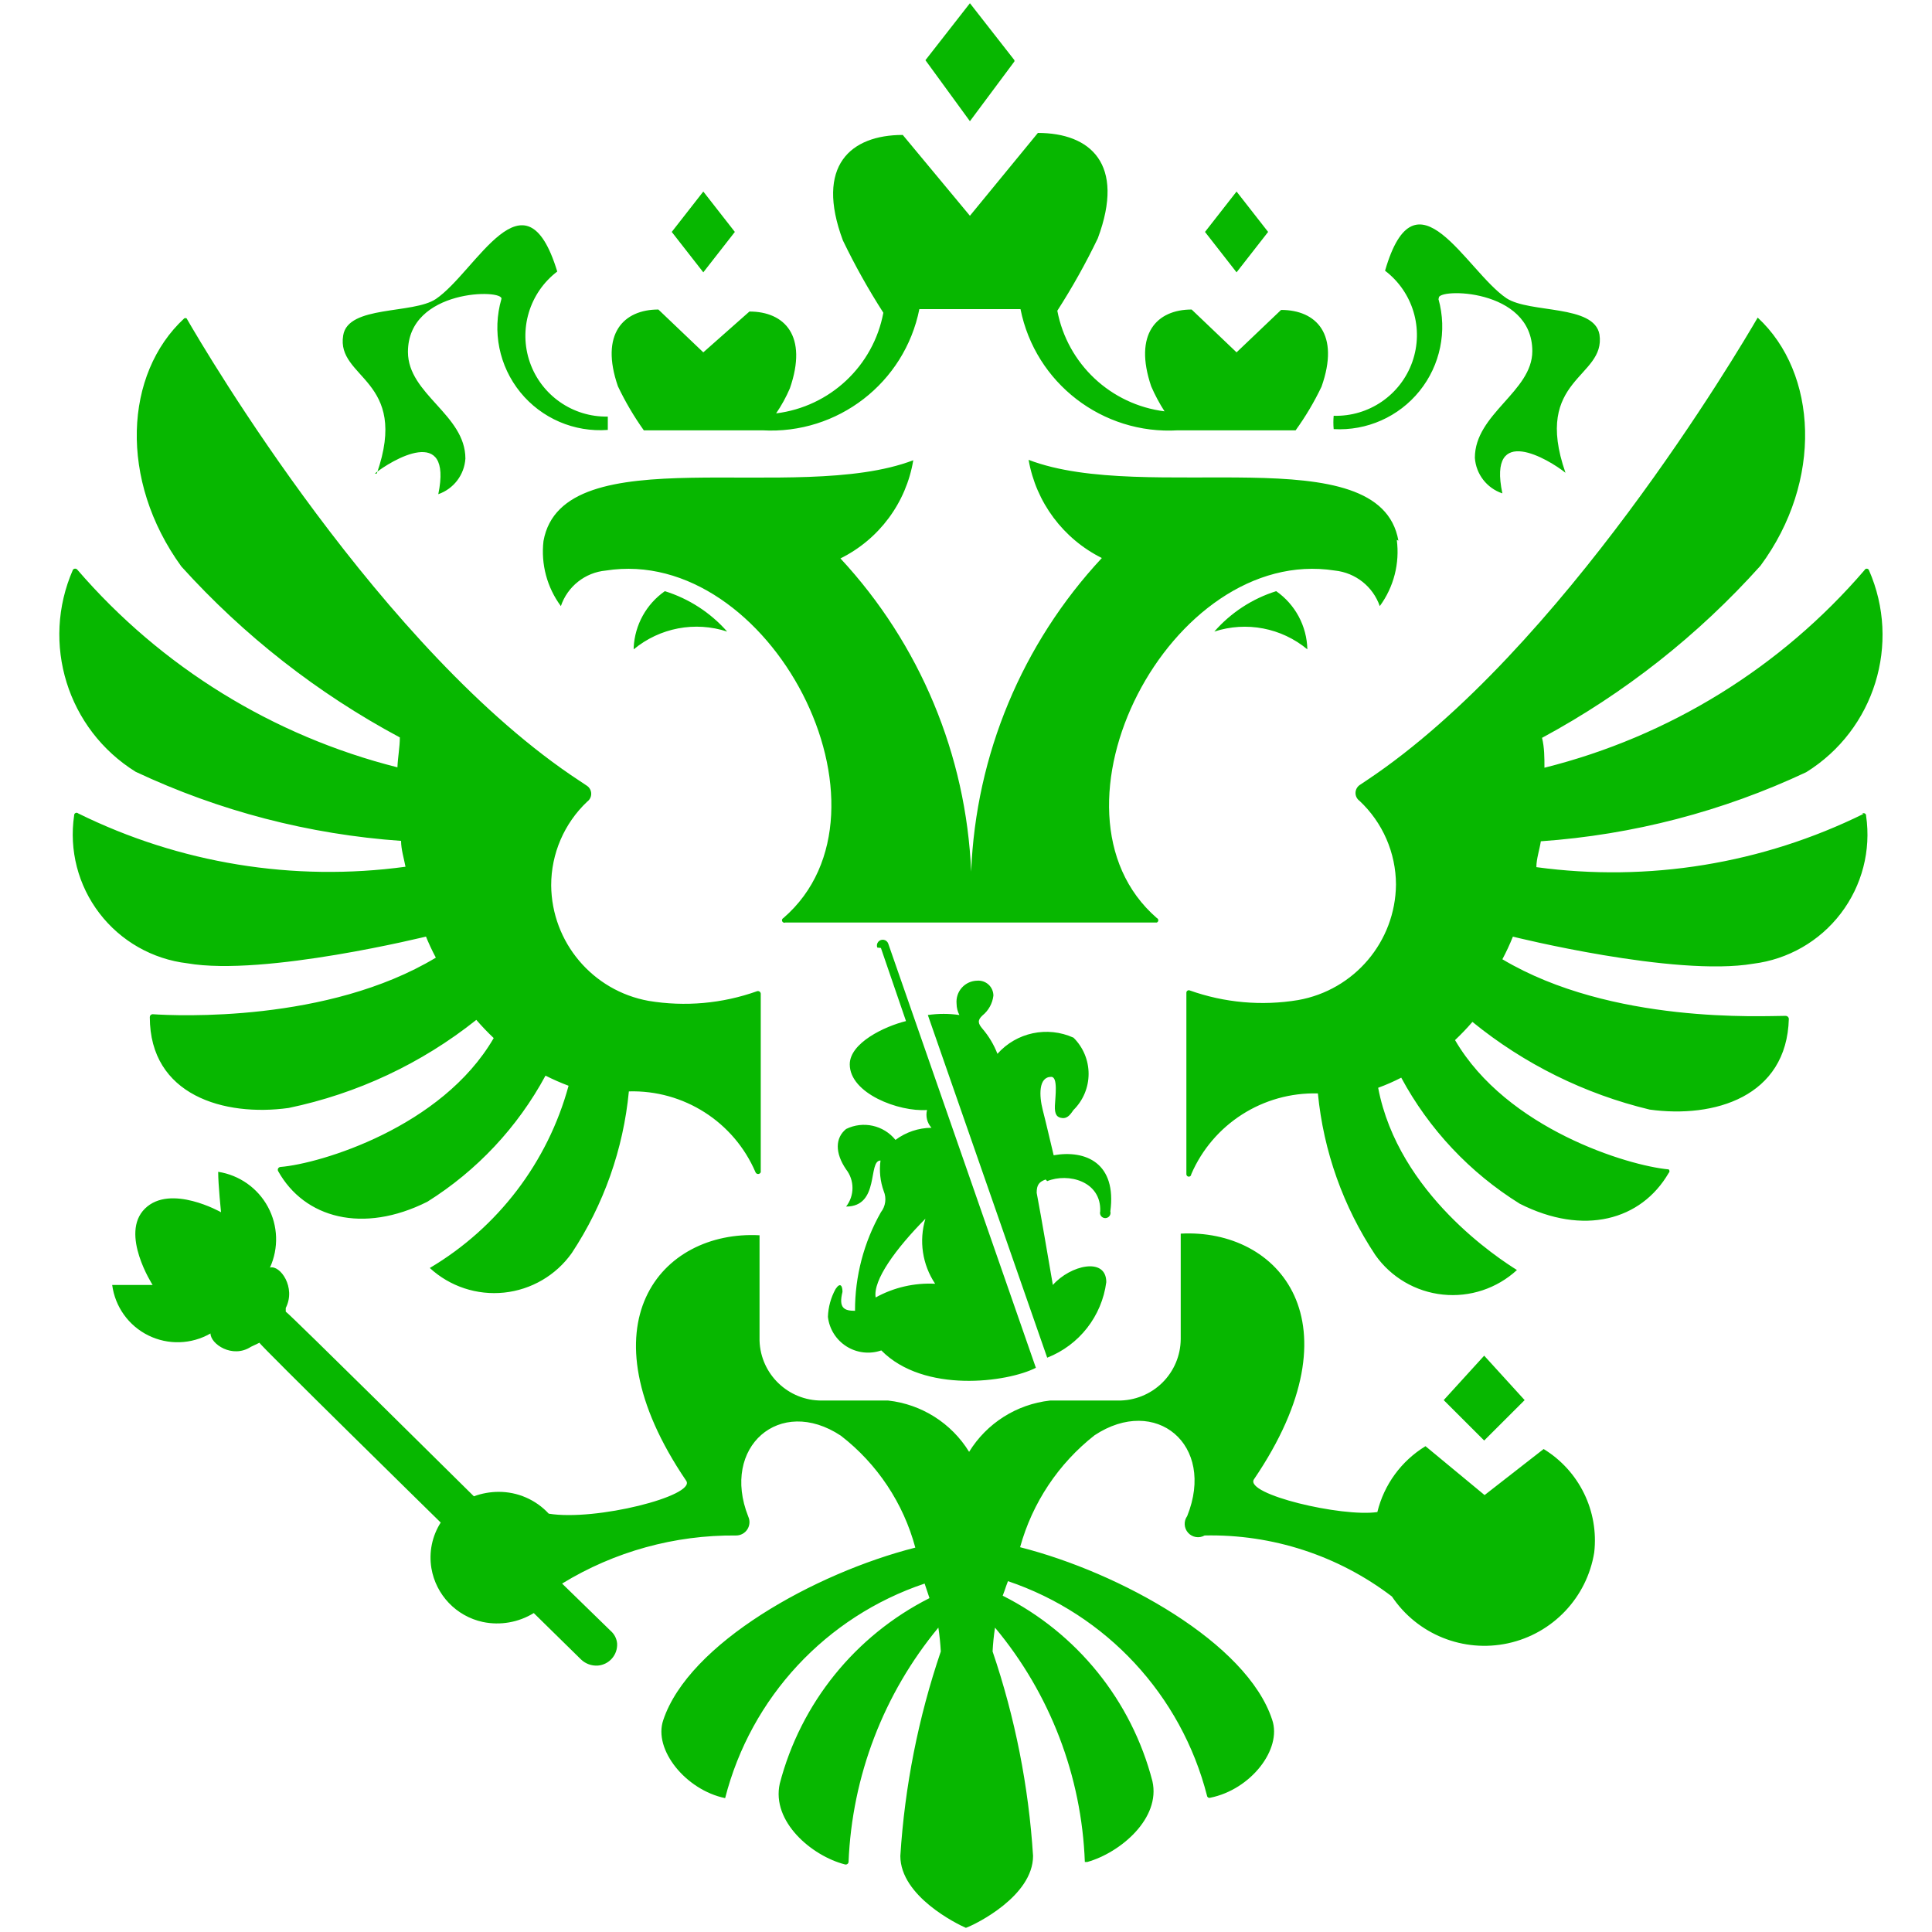 <svg width="72" height="72" viewBox="0 0 72 72" fill="none" xmlns="http://www.w3.org/2000/svg">
<path d="M48.721 24.199C47.757 23.397 46.447 23.147 45.254 23.537C45.87 22.833 46.668 22.311 47.56 22.031C48.271 22.528 48.702 23.333 48.721 24.199ZM52.114 20.148C51.42 16.218 42.72 18.823 38.333 17.137C38.609 18.72 39.622 20.078 41.062 20.796C38.092 23.985 36.365 28.13 36.192 32.481C36.008 28.137 34.282 24 31.321 20.811C32.762 20.097 33.772 18.736 34.035 17.152C29.663 18.823 20.963 16.218 20.254 20.163C20.154 21.024 20.386 21.891 20.902 22.588C21.149 21.855 21.805 21.335 22.576 21.263C28.698 20.299 33.824 30.208 29.195 34.213C29.149 34.234 29.129 34.288 29.15 34.334C29.171 34.38 29.225 34.4 29.271 34.379H43.112C43.145 34.365 43.167 34.332 43.167 34.296C43.167 34.26 43.145 34.228 43.112 34.213C38.499 30.208 43.61 20.299 49.747 21.263C50.515 21.343 51.167 21.859 51.42 22.588C51.943 21.877 52.169 20.992 52.054 20.118L52.114 20.148ZM53.622 11.113C53.516 10.737 57.105 10.722 57.105 13.086C57.105 14.592 54.964 15.42 54.964 17.061C55.005 17.67 55.41 18.193 55.989 18.387C55.431 15.751 57.723 17.122 58.341 17.619C57.105 14.08 59.849 14.095 59.608 12.468C59.412 11.339 57.014 11.685 56.14 11.113C54.632 10.089 52.763 6.129 51.617 10.089C52.658 10.882 53.069 12.256 52.632 13.489C52.195 14.722 51.011 15.533 49.702 15.495C49.687 15.661 49.687 15.827 49.702 15.992C50.936 16.062 52.128 15.533 52.903 14.571C53.678 13.609 53.94 12.332 53.607 11.143L53.622 11.113ZM13.966 17.649C14.585 17.152 16.877 15.781 16.334 18.417C16.907 18.218 17.305 17.696 17.344 17.091C17.344 15.45 15.203 14.697 15.203 13.116C15.203 10.752 18.791 10.767 18.686 11.143C18.337 12.347 18.6 13.646 19.391 14.619C20.182 15.592 21.4 16.116 22.651 16.022V15.525C21.348 15.55 20.176 14.734 19.747 13.504C19.319 12.275 19.73 10.909 20.767 10.119C19.56 6.159 17.751 10.119 16.243 11.143C15.384 11.715 12.971 11.369 12.79 12.498C12.519 14.125 15.278 14.11 14.042 17.649H13.966ZM23.616 24.199C24.586 23.395 25.902 23.144 27.099 23.537C26.478 22.832 25.675 22.311 24.777 22.031C24.088 22.512 23.66 23.285 23.616 24.124V24.199ZM37.805 2.243L36.146 0.12L34.488 2.243L36.146 4.517L37.805 2.289V2.243ZM47.259 8.643L46.083 7.138L44.907 8.643L46.083 10.149L47.259 8.643ZM56.819 52.178L55.311 50.522L53.803 52.178L55.311 53.684L56.819 52.178ZM27.386 8.643L26.21 7.138L25.034 8.643L26.21 10.149L27.386 8.643ZM24.008 16.037H28.411C31.216 16.197 33.71 14.271 34.262 11.52H38.031C38.583 14.277 41.086 16.205 43.897 16.037H48.284C48.654 15.525 48.977 14.981 49.249 14.411C49.943 12.453 49.053 11.55 47.742 11.55L46.083 13.131L44.409 11.535C43.112 11.535 42.238 12.438 42.901 14.396C43.041 14.72 43.208 15.033 43.399 15.329C41.394 15.078 39.78 13.563 39.403 11.58C39.96 10.713 40.464 9.813 40.911 8.884C41.952 6.098 40.625 4.954 38.679 4.954L36.146 8.041L33.643 5.029C31.698 5.029 30.371 6.174 31.412 8.96C31.859 9.888 32.363 10.788 32.92 11.655C32.547 13.641 30.931 15.157 28.924 15.405C29.125 15.111 29.297 14.798 29.437 14.471C30.115 12.514 29.241 11.61 27.929 11.61L26.21 13.131L24.536 11.535C23.239 11.535 22.35 12.438 23.028 14.396C23.301 14.97 23.624 15.519 23.993 16.037H24.008ZM69.454 30.328C65.678 32.191 61.429 32.884 57.256 32.316C57.256 32 57.376 31.668 57.422 31.352C60.85 31.112 64.204 30.239 67.313 28.777C69.856 27.195 70.852 23.989 69.65 21.248C69.636 21.215 69.603 21.193 69.567 21.193C69.531 21.193 69.499 21.215 69.484 21.248C66.368 24.877 62.201 27.45 57.557 28.611C57.557 28.235 57.557 27.858 57.467 27.497C60.532 25.844 63.286 23.674 65.609 21.082C67.946 17.92 67.735 13.899 65.504 11.836C64.795 13.056 58.191 24.244 50.938 29.078L50.667 29.259C50.572 29.327 50.516 29.436 50.516 29.553C50.516 29.669 50.572 29.778 50.667 29.846C51.529 30.654 52.02 31.782 52.024 32.963C52.005 35.09 50.471 36.9 48.375 37.27C47.019 37.495 45.628 37.37 44.334 36.909C44.305 36.899 44.273 36.904 44.249 36.922C44.225 36.94 44.211 36.969 44.213 36.999V43.761C44.213 43.81 44.254 43.851 44.304 43.851C44.354 43.851 44.394 43.81 44.394 43.761C45.202 41.887 47.072 40.694 49.114 40.749C49.323 42.901 50.058 44.97 51.255 46.772C51.84 47.602 52.756 48.139 53.767 48.245C54.778 48.352 55.785 48.018 56.532 47.33C55.884 46.923 52.114 44.498 51.36 40.538C51.654 40.431 51.941 40.305 52.22 40.161C53.257 42.086 54.78 43.705 56.638 44.86C59.02 46.065 61.161 45.477 62.186 43.715C62.206 43.698 62.217 43.674 62.217 43.648C62.217 43.622 62.206 43.597 62.186 43.58C60.678 43.444 56.155 42.074 54.225 38.761C54.453 38.546 54.669 38.32 54.873 38.083C56.802 39.654 59.059 40.77 61.478 41.351C63.875 41.682 66.589 40.884 66.665 37.963C66.657 37.902 66.605 37.857 66.544 37.858C65.7 37.858 60.06 38.174 55.989 35.749C56.135 35.475 56.266 35.194 56.381 34.906C56.381 34.906 62.413 36.412 65.338 35.915C66.633 35.754 67.81 35.08 68.601 34.042C69.393 33.005 69.733 31.694 69.544 30.403C69.548 30.366 69.528 30.331 69.495 30.314C69.462 30.298 69.421 30.303 69.394 30.328H69.454ZM15.851 34.846C15.966 35.134 16.097 35.415 16.243 35.689C12.217 38.114 6.593 37.858 5.688 37.797C5.63 37.797 5.583 37.844 5.583 37.903C5.583 40.824 8.357 41.622 10.755 41.291C13.312 40.759 15.709 39.635 17.751 38.008C17.956 38.245 18.172 38.471 18.399 38.686C16.469 42.014 11.931 43.369 10.453 43.489C10.418 43.491 10.386 43.51 10.367 43.541C10.349 43.571 10.348 43.608 10.363 43.64C11.343 45.402 13.529 45.989 15.927 44.785C17.776 43.625 19.293 42.006 20.329 40.086C20.609 40.227 20.896 40.353 21.189 40.463C20.413 43.311 18.558 45.747 16.017 47.254C16.766 47.944 17.776 48.278 18.789 48.171C19.802 48.064 20.721 47.527 21.309 46.697C22.5 44.893 23.23 42.825 23.436 40.673C25.479 40.614 27.351 41.809 28.155 43.685C28.171 43.725 28.21 43.752 28.253 43.752C28.296 43.752 28.335 43.725 28.351 43.685V37.029C28.348 36.998 28.331 36.97 28.305 36.952C28.278 36.935 28.245 36.93 28.215 36.939C26.921 37.401 25.53 37.525 24.174 37.3C22.084 36.924 20.558 35.115 20.541 32.993C20.54 31.814 21.025 30.687 21.882 29.876C21.977 29.808 22.033 29.699 22.033 29.583C22.033 29.466 21.977 29.357 21.882 29.289L21.611 29.108C14.253 24.29 7.664 13.101 6.955 11.866C6.927 11.85 6.893 11.85 6.865 11.866C4.633 13.929 4.422 17.89 6.759 21.112C9.086 23.688 11.84 25.843 14.901 27.482C14.901 27.843 14.826 28.22 14.811 28.596C10.171 27.426 6.006 24.855 2.884 21.233C2.864 21.207 2.833 21.192 2.801 21.192C2.769 21.192 2.738 21.207 2.718 21.233C1.516 23.974 2.512 27.18 5.055 28.762C8.165 30.224 11.518 31.097 14.947 31.337C14.947 31.653 15.052 31.985 15.112 32.301C10.939 32.868 6.691 32.176 2.914 30.313C2.886 30.288 2.846 30.283 2.813 30.299C2.78 30.316 2.76 30.351 2.763 30.388C2.571 31.682 2.911 32.998 3.707 34.036C4.502 35.075 5.685 35.747 6.985 35.9C9.85 36.397 15.927 34.891 15.927 34.891L15.851 34.846ZM55.326 55.717L53.124 53.895C52.224 54.444 51.579 55.327 51.33 56.35C50.003 56.545 46.369 55.687 46.731 55.13C50.712 49.272 47.666 45.779 44.002 45.974V49.905C43.998 50.518 43.749 51.105 43.31 51.535C42.872 51.964 42.279 52.202 41.665 52.194H39.132C37.885 52.333 36.773 53.039 36.116 54.106C35.46 53.039 34.347 52.333 33.101 52.194H30.628C29.377 52.202 28.347 51.214 28.306 49.965V46.035C24.642 45.839 21.596 49.332 25.577 55.19C25.923 55.747 22.199 56.696 20.45 56.41C19.968 55.889 19.29 55.594 18.58 55.597C18.266 55.598 17.955 55.654 17.66 55.763C17.66 55.763 10.77 48.941 10.649 48.881V48.745C11.041 47.977 10.438 47.134 10.061 47.239C10.391 46.514 10.363 45.677 9.984 44.976C9.605 44.275 8.919 43.792 8.131 43.67C8.131 44.152 8.237 45.176 8.237 45.176C8.237 45.176 6.352 44.107 5.402 45.041C4.452 45.974 5.688 47.887 5.688 47.887C5.688 47.887 4.723 47.887 4.181 47.887C4.288 48.699 4.793 49.405 5.529 49.768C6.265 50.131 7.134 50.103 7.845 49.694C7.845 50.085 8.659 50.642 9.352 50.191L9.669 50.04C9.669 50.115 16.424 56.741 16.424 56.741C16.102 57.246 15.979 57.852 16.077 58.443C16.246 59.439 17.004 60.232 17.992 60.446C18.645 60.582 19.325 60.463 19.892 60.114L21.656 61.846C21.822 62.004 22.046 62.085 22.274 62.072C22.702 62.04 23.024 61.671 22.998 61.244C22.981 61.063 22.894 60.896 22.757 60.777L20.948 59.015C22.898 57.822 25.144 57.201 27.431 57.223C27.602 57.224 27.761 57.137 27.852 56.994C27.944 56.85 27.956 56.67 27.884 56.515C26.858 53.925 29.06 51.998 31.336 53.504C32.693 54.554 33.667 56.019 34.111 57.675C30.371 58.624 25.667 61.244 24.717 64.105C24.34 65.204 25.561 66.71 27.024 67.011C27.983 63.259 30.782 60.249 34.458 59.015L34.639 59.557C31.873 60.956 29.841 63.473 29.06 66.469C28.743 67.885 30.251 69.165 31.487 69.481C31.517 69.49 31.55 69.485 31.576 69.468C31.603 69.45 31.62 69.422 31.623 69.391C31.753 66.192 32.929 63.125 34.97 60.657C35.015 60.951 35.045 61.248 35.061 61.545C34.224 64.007 33.717 66.57 33.553 69.165C33.553 70.671 35.679 71.71 35.996 71.845C36.373 71.71 38.499 70.656 38.499 69.165C38.335 66.57 37.828 64.007 36.991 61.545C37.006 61.248 37.036 60.951 37.081 60.657C39.134 63.118 40.311 66.19 40.429 69.391H40.519C41.755 69.044 43.263 67.764 42.947 66.379C42.171 63.38 40.137 60.861 37.368 59.467C37.488 59.151 37.443 59.241 37.564 58.925C41.232 60.165 44.023 63.174 44.982 66.921C44.985 66.949 45.001 66.973 45.024 66.988C45.048 67.003 45.077 67.006 45.103 66.996C46.611 66.695 47.787 65.189 47.41 64.09C46.475 61.229 41.755 58.609 38.016 57.66C38.471 56.009 39.443 54.547 40.79 53.489C43.067 51.983 45.314 53.835 44.243 56.5C44.107 56.69 44.121 56.948 44.277 57.122C44.433 57.295 44.688 57.338 44.892 57.223C47.41 57.168 49.872 57.97 51.873 59.497C52.82 60.911 54.538 61.602 56.202 61.24C57.867 60.877 59.14 59.535 59.412 57.856C59.588 56.314 58.852 54.81 57.527 54.001L55.326 55.717ZM39.026 44.017C39.81 43.7 41.047 44.017 41.002 45.146C40.979 45.226 41.009 45.312 41.077 45.359C41.145 45.407 41.235 45.407 41.303 45.359C41.371 45.312 41.401 45.226 41.379 45.146C41.62 43.354 40.474 42.842 39.267 43.053C39.117 42.435 38.996 41.893 38.86 41.366C38.725 40.839 38.695 40.131 39.177 40.131C39.433 40.131 39.328 40.869 39.313 41.201C39.298 41.532 39.388 41.652 39.599 41.667C39.81 41.682 39.916 41.487 40.006 41.366C40.366 41.01 40.569 40.525 40.569 40.019C40.569 39.512 40.366 39.027 40.006 38.671C39.031 38.23 37.882 38.474 37.172 39.273C37.04 38.932 36.852 38.617 36.614 38.339C36.448 38.144 36.418 38.023 36.614 37.843C36.841 37.659 36.987 37.394 37.021 37.105C37.021 36.949 36.956 36.8 36.842 36.694C36.727 36.588 36.573 36.535 36.418 36.547C36.199 36.551 35.991 36.645 35.845 36.808C35.699 36.971 35.628 37.188 35.649 37.406C35.65 37.553 35.686 37.697 35.754 37.827C35.364 37.77 34.968 37.77 34.578 37.827L39.026 50.597C40.219 50.13 41.063 49.051 41.228 47.781C41.228 46.833 39.886 47.149 39.237 47.887C39.026 46.682 38.845 45.568 38.634 44.453C38.634 44.152 38.725 44.047 38.966 43.956L39.026 44.017ZM32.829 35.328L33.764 38.053C32.965 38.249 31.668 38.867 31.668 39.665C31.668 40.749 33.493 41.441 34.548 41.366C34.489 41.601 34.551 41.85 34.714 42.029C34.23 42.033 33.76 42.191 33.372 42.481C32.929 41.932 32.165 41.763 31.532 42.074C31.125 42.405 31.11 42.962 31.532 43.58C31.849 43.987 31.849 44.558 31.532 44.965C32.799 44.965 32.332 43.249 32.814 43.249C32.762 43.634 32.803 44.027 32.935 44.393C33.044 44.654 33.003 44.953 32.829 45.176C32.193 46.296 31.86 47.563 31.864 48.85C31.457 48.85 31.246 48.745 31.397 48.143C31.397 47.932 31.321 47.766 31.14 48.037C30.964 48.356 30.866 48.712 30.854 49.076C30.907 49.53 31.162 49.935 31.549 50.178C31.936 50.421 32.412 50.475 32.844 50.326C34.428 51.938 37.549 51.516 38.604 50.974L33.101 35.162C33.074 35.089 33.01 35.037 32.934 35.024C32.857 35.011 32.779 35.039 32.73 35.099C32.68 35.158 32.666 35.24 32.694 35.313L32.829 35.328ZM32.633 48.353C32.528 47.706 33.387 46.531 34.488 45.417C34.24 46.239 34.373 47.128 34.85 47.842C34.077 47.802 33.309 47.979 32.633 48.353Z" fill="#07B700"/>
</svg>
